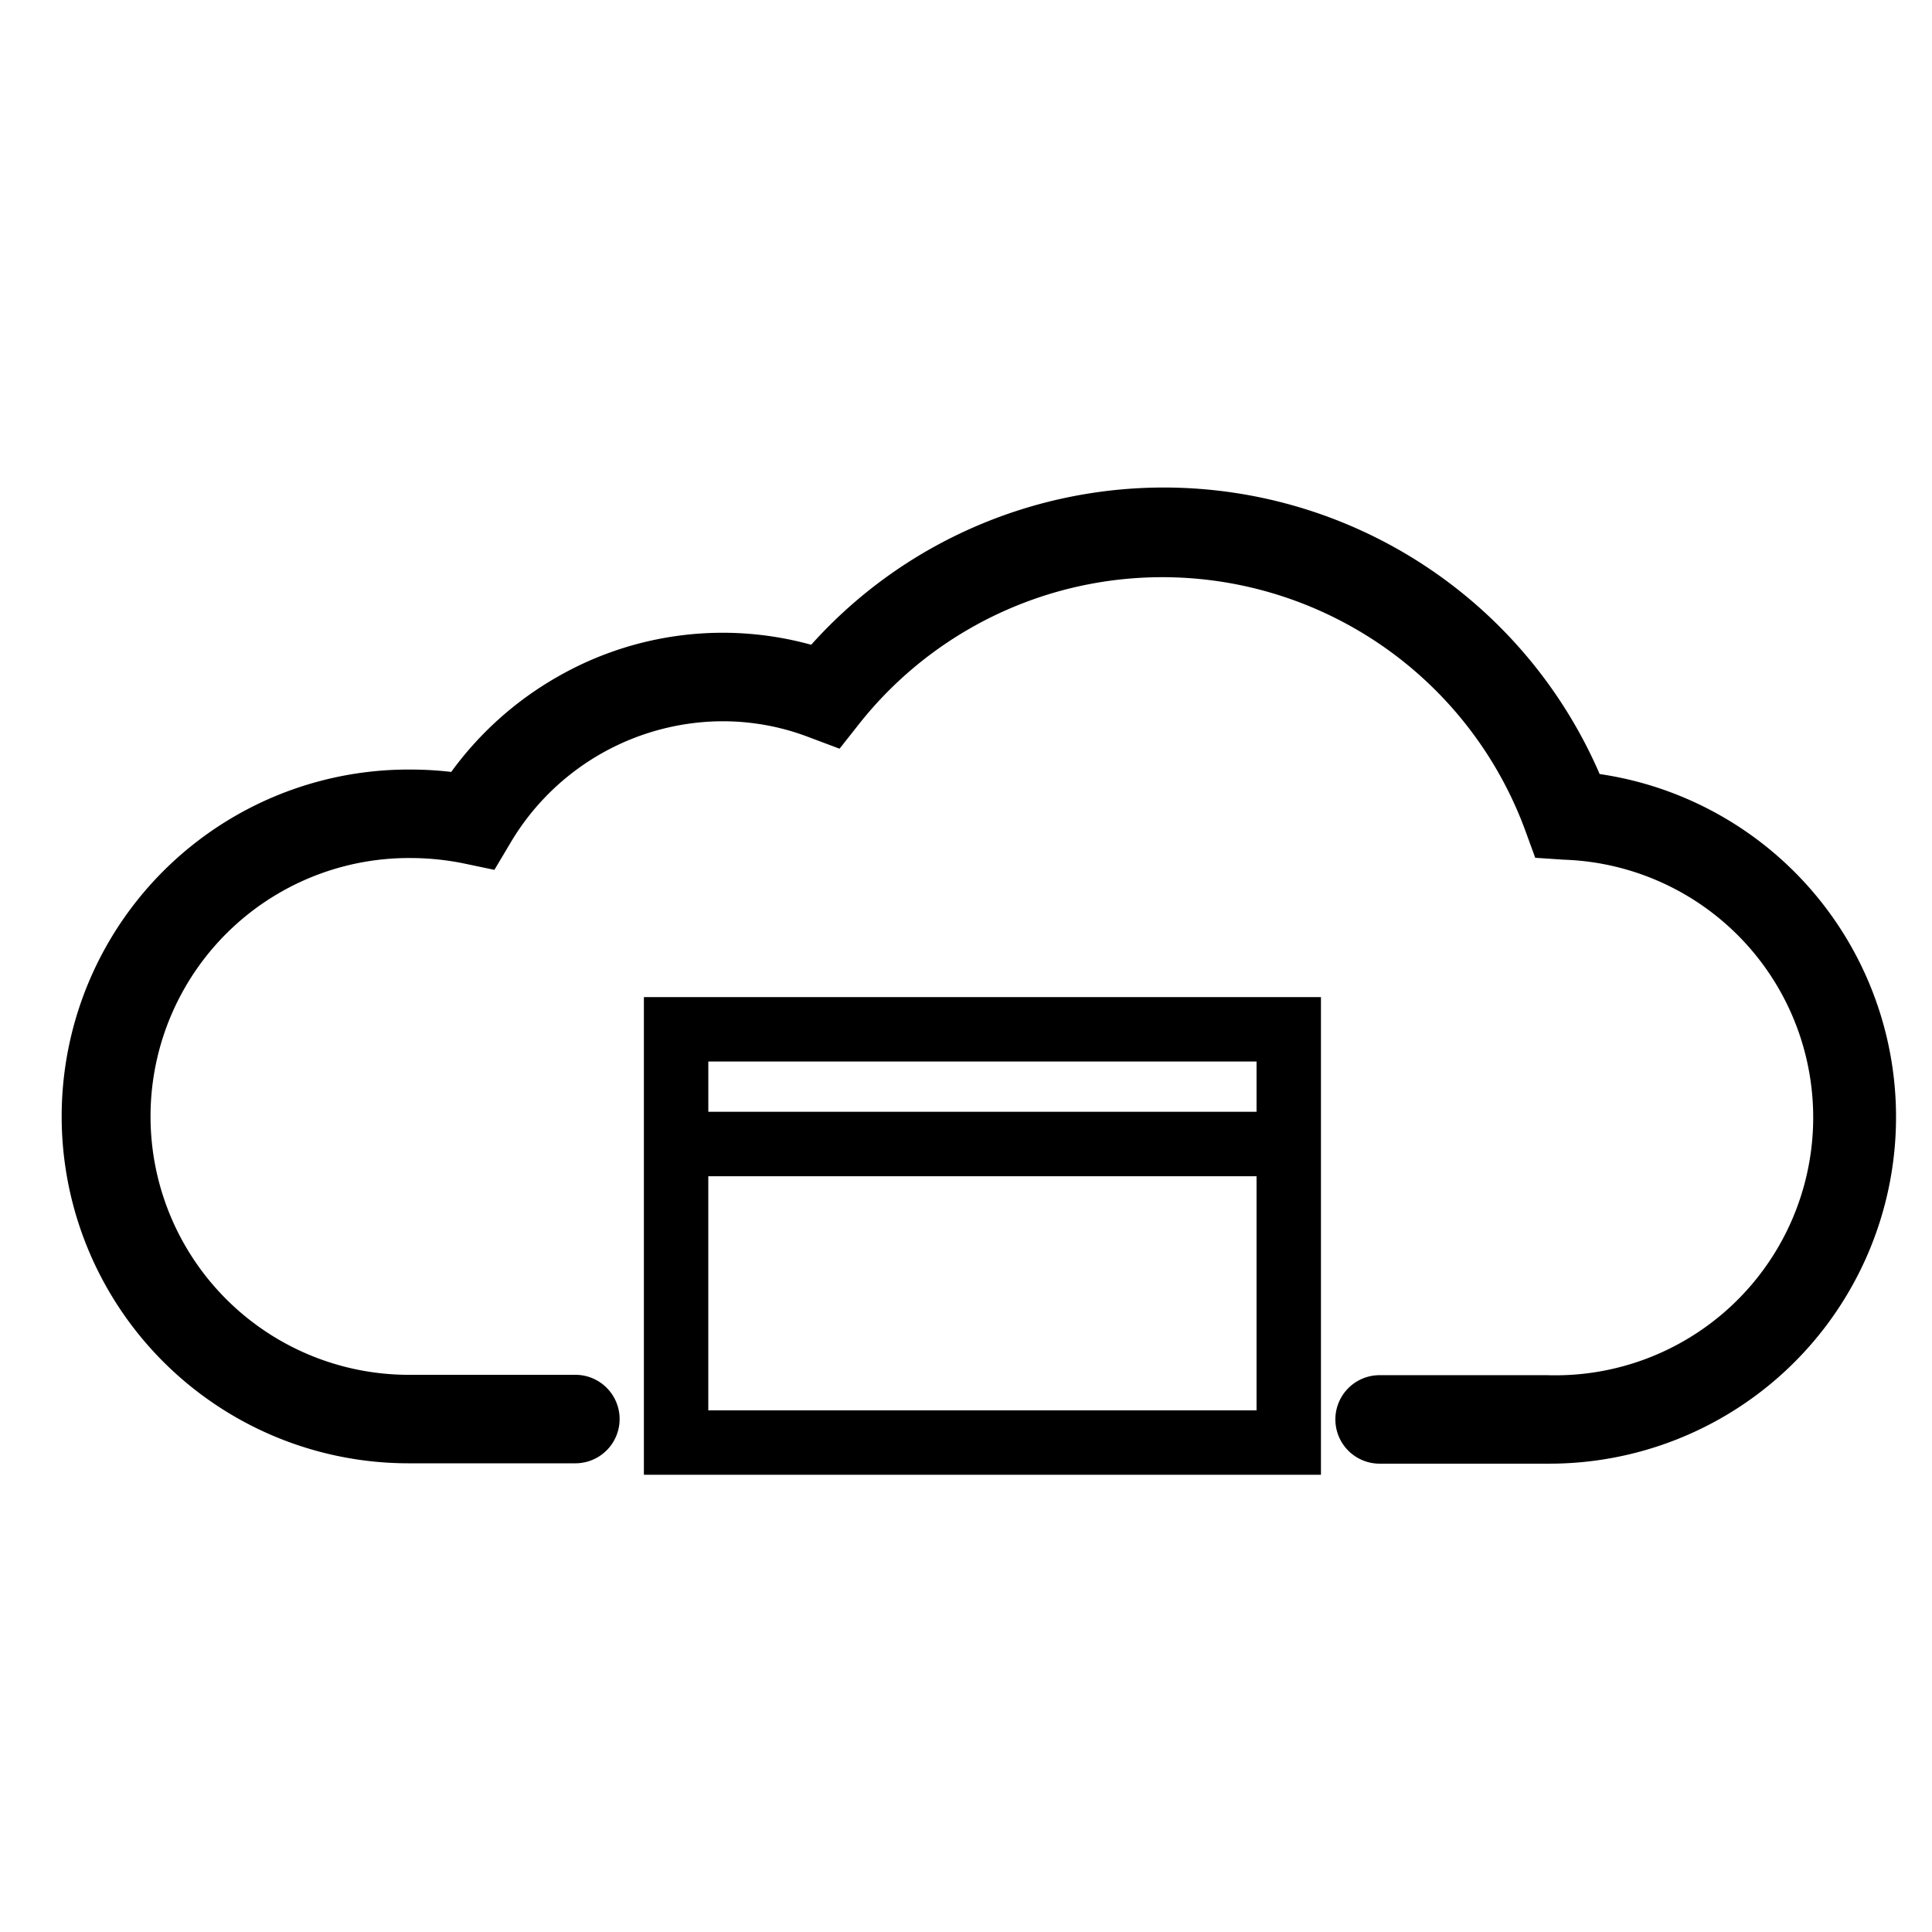 <svg xmlns="http://www.w3.org/2000/svg" xmlns:xlink="http://www.w3.org/1999/xlink" width="90" height="90" viewBox="0 0 90 90">
  <defs>
    <clipPath id="clip-path">
      <rect id="Rectangle_3236" data-name="Rectangle 3236" width="90" height="90" transform="translate(4409 9739)" fill="#fff"/>
    </clipPath>
  </defs>
  <g id="Group_191" data-name="Group 191" transform="translate(-4409 -9739)" clip-path="url(#clip-path)">
    <g id="Group_21073" data-name="Group 21073" transform="translate(4412 9761.711)">
      <path id="Path_34067" data-name="Path 34067" d="M519.889,7078.257a22.116,22.116,0,0,0-29.288-11.416,21.944,21.944,0,0,0-7.432,5.414,15.462,15.462,0,0,0-11.816,1.491,15.765,15.765,0,0,0-4.953,4.432,16.45,16.45,0,0,0-1.861-.11,16.159,16.159,0,1,0,0,32.317h7.644a2.061,2.061,0,1,0,0-4.122h-7.644a12.037,12.037,0,1,1,0-24.073,12.458,12.458,0,0,1,2.441.25l1.431.3.75-1.26a11.532,11.532,0,0,1,8.855-5.613,11.19,11.19,0,0,1,5.063.7l1.411.53.93-1.18a18.013,18.013,0,0,1,31.017,5l.46,1.261,1.341.089a12.013,12.013,0,0,1-.79,24.013h-7.8a2.061,2.061,0,1,0,0,4.122h7.864a16.148,16.148,0,0,0,2.381-32.126Z" transform="translate(-448.38 -7064.93)"/>
      <path id="Path_34068" data-name="Path 34068" d="M475.86,7117.451H506.4V7096.2H475.86Zm2-2v-11.906H504.4v11.906ZM504.4,7098.2v3.342H477.861V7098.2Z" transform="translate(-448.365 -7071.962)" stroke="#000" stroke-width="1"/>
    </g>
  </g>
</svg>
